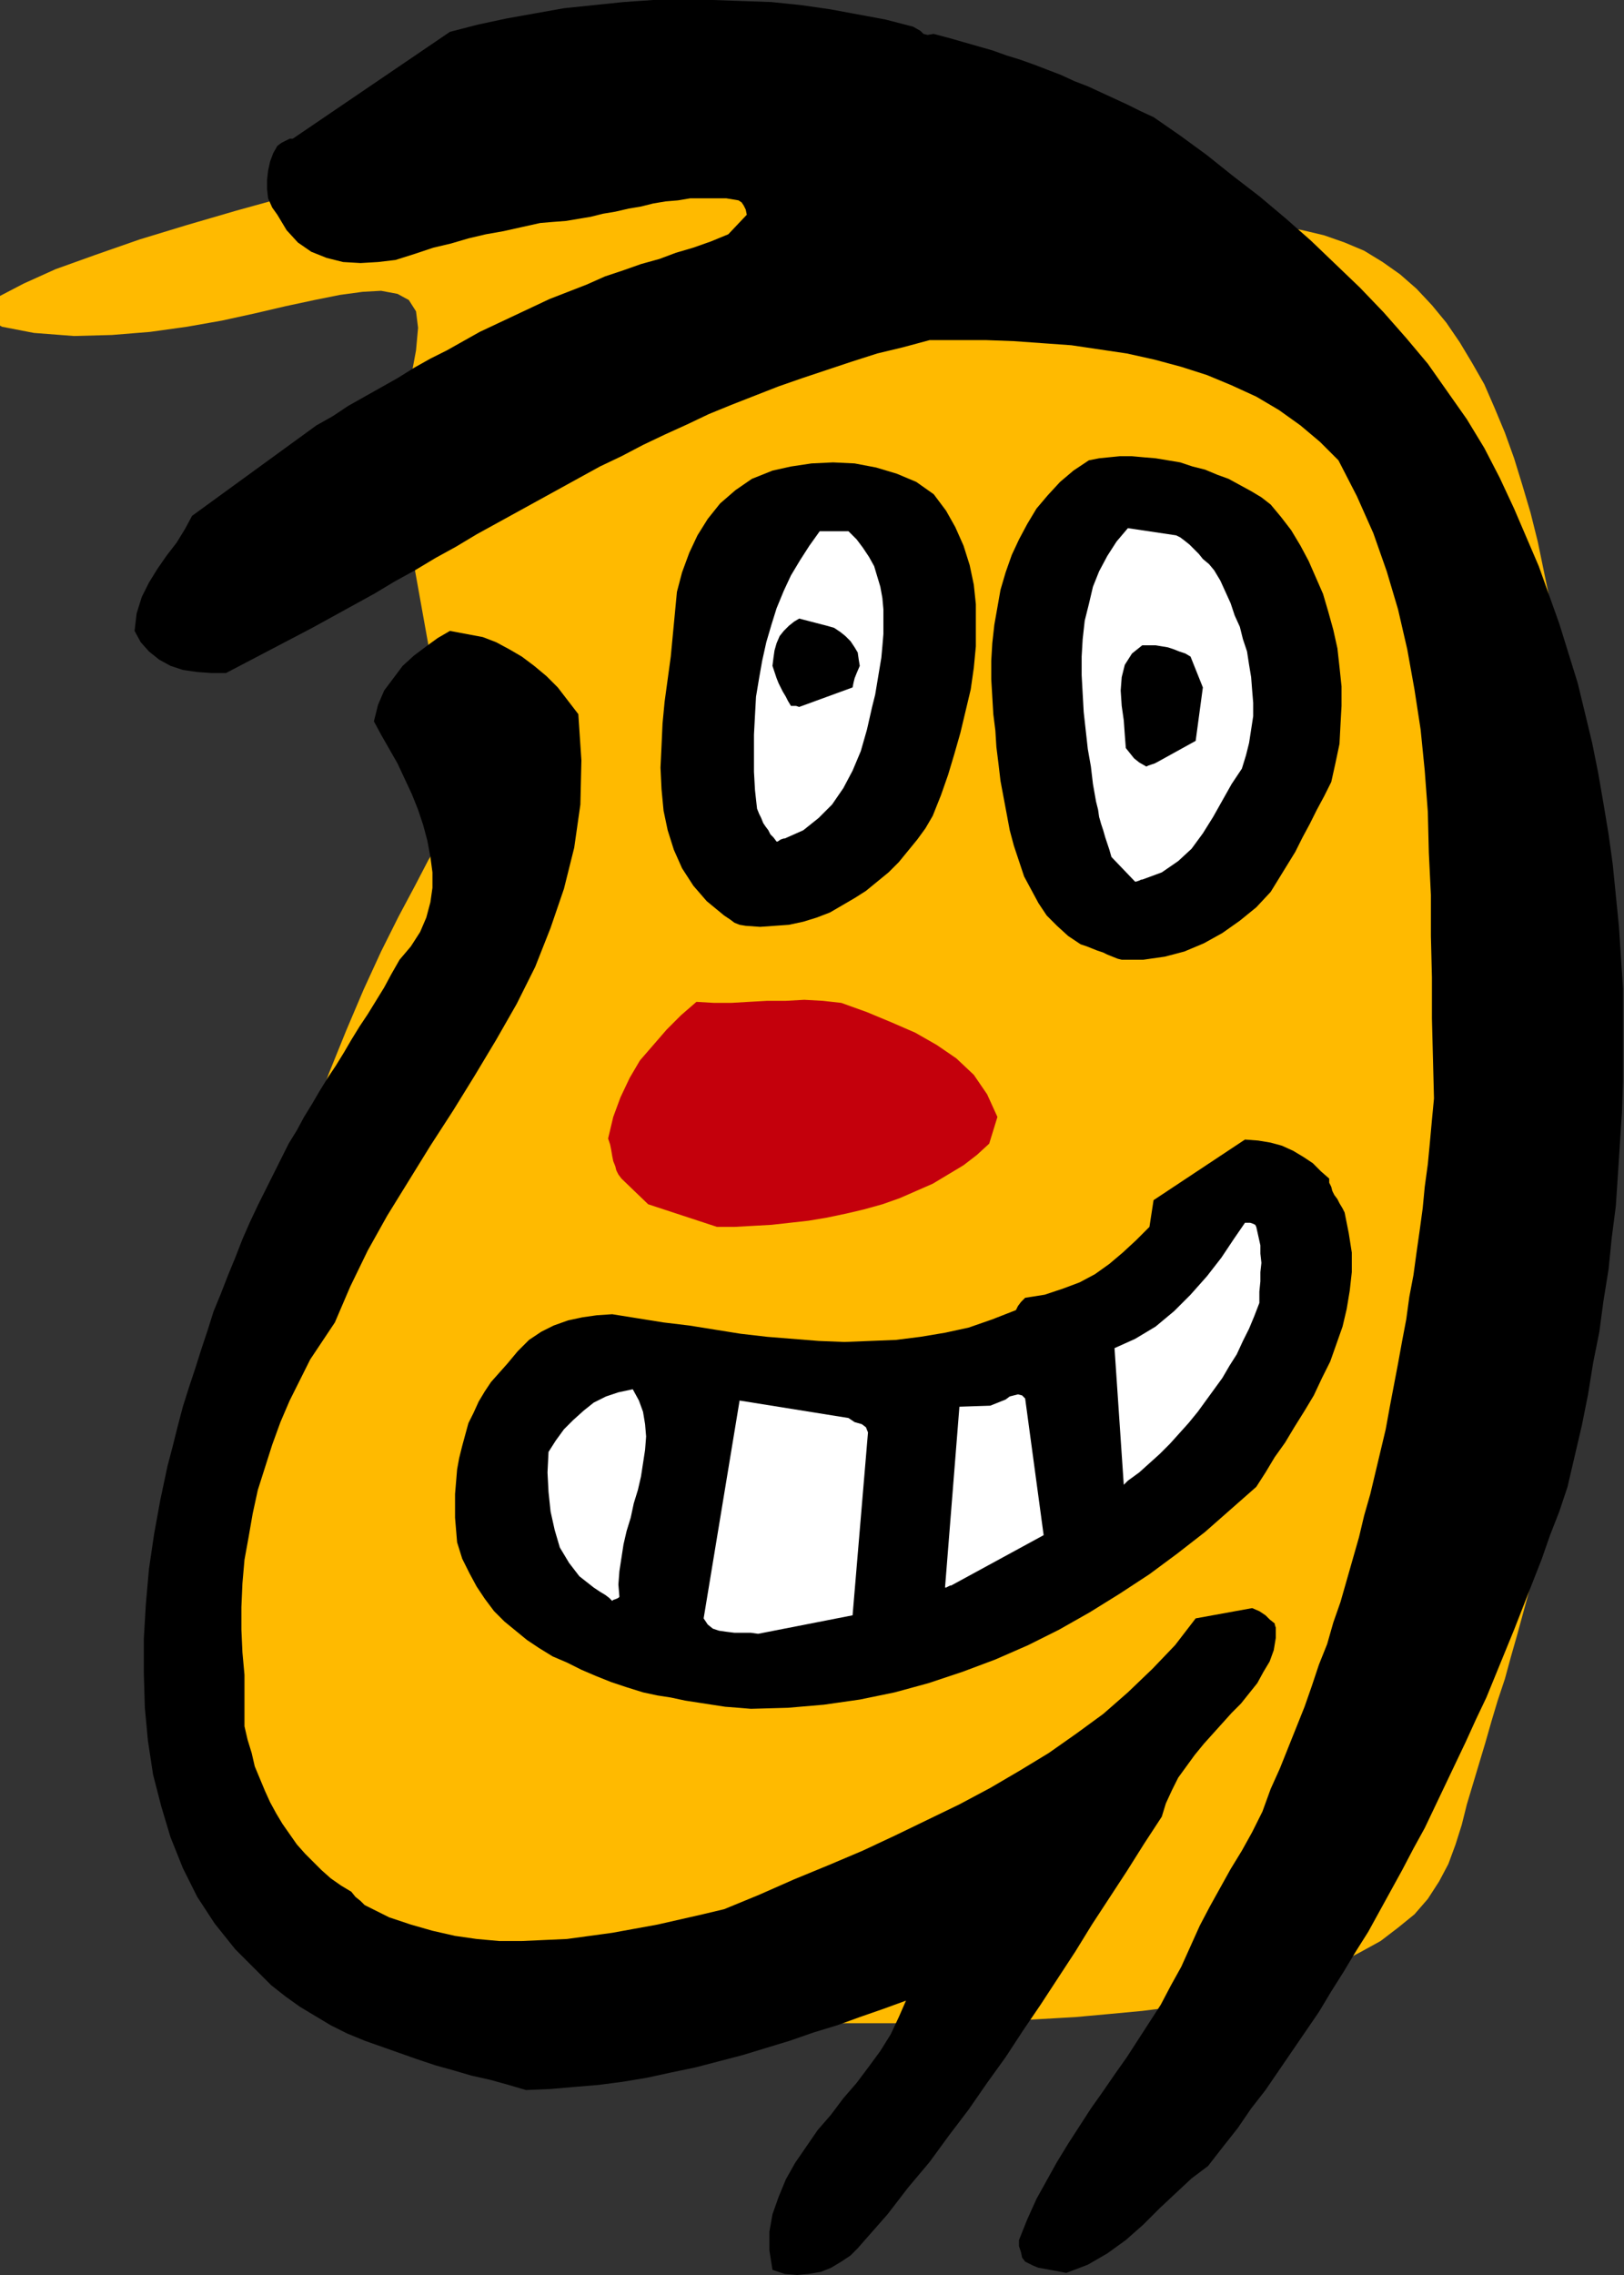 <?xml version="1.0" encoding="UTF-8" standalone="no"?>
<svg
   xmlns:dc="http://purl.org/dc/elements/1.1/"
   xmlns:cc="http://creativecommons.org/ns#"
   xmlns:rdf="http://www.w3.org/1999/02/22-rdf-syntax-ns#"
   xmlns:svg="http://www.w3.org/2000/svg"
   xmlns="http://www.w3.org/2000/svg"
   xmlns:sodipodi="http://sodipodi.sourceforge.net/DTD/sodipodi-0.dtd"
   xmlns:inkscape="http://www.inkscape.org/namespaces/inkscape"
   version="1.0"
   width="40.157mm"
   height="56.236mm"
   id="svg35"
   sodipodi:docname="AD002743.WMF">
  <rect width="100%" height="100%" fill="#333333" stroke="none"/>
  <sodipodi:namedview
     pagecolor="#ffffff"
     bordercolor="#666666"
     borderopacity="1"
     objecttolerance="10"
     gridtolerance="10"
     guidetolerance="10"
     inkscape:pageopacity="0"
     inkscape:pageshadow="2"
     inkscape:window-width="640"
     inkscape:window-height="480"
     id="namedview37" />
  <defs
     id="defs3">
    <pattern
       id="WMFhbasepattern"
       patternUnits="userSpaceOnUse"
       width="6"
       height="6"
       x="0"
       y="0" />
  </defs>
  <path
     style="fill:#ffba00;fill-rule:evenodd;fill-opacity:1;stroke:none;"
     d="  M 37.248,44.736   L 42.816,75.744   L 42.624,76.032   L 42.048,76.992   L 41.184,78.432   L 40.032,80.352   L 38.784,82.752   L 37.248,85.632   L 35.616,88.896   L 33.984,92.448   L 32.352,96.288   L 30.72,100.32   L 29.184,104.64   L 27.744,109.056   L 26.592,113.664   L 25.632,118.272   L 24.96,122.976   L 24.672,127.584   L 24.384,132.384   L 23.808,137.28   L 23.136,142.368   L 22.368,147.456   L 21.792,152.544   L 21.216,157.536   L 21.024,162.432   L 21.12,167.04   L 21.696,171.36   L 22.848,175.392   L 24.672,178.944   L 27.168,182.112   L 30.528,184.608   L 34.944,186.528   L 40.32,187.872   L 46.848,188.352   L 50.496,188.448   L 54.048,188.544   L 57.792,188.64   L 61.44,188.736   L 65.088,188.832   L 68.832,188.928   L 72.48,189.024   L 76.128,189.024   L 79.776,189.024   L 83.328,189.024   L 86.88,189.024   L 90.432,188.928   L 93.792,188.832   L 97.152,188.64   L 100.512,188.448   L 103.68,188.16   L 106.752,187.872   L 109.824,187.488   L 112.704,187.008   L 115.488,186.432   L 118.08,185.856   L 120.576,185.088   L 122.88,184.32   L 125.088,183.456   L 127.104,182.4   L 129.024,181.344   L 130.656,180.096   L 132.192,178.848   L 133.44,177.408   L 134.496,175.776   L 135.36,174.144   L 136.032,172.32   L 136.608,170.496   L 137.088,168.576   L 137.664,166.656   L 138.24,164.736   L 138.816,162.816   L 139.392,160.8   L 139.968,158.88   L 140.64,156.864   L 141.216,154.752   L 141.792,152.736   L 142.368,150.624   L 142.944,148.512   L 143.52,146.304   L 144.096,144.096   L 144.576,141.888   L 145.152,139.584   L 145.632,137.28   L 146.112,134.88   L 146.496,132.48   L 146.976,130.08   L 147.36,127.584   L 147.648,124.992   L 148.032,122.4   L 148.32,119.712   L 148.512,117.024   L 148.704,114.336   L 148.896,111.456   L 148.992,108.576   L 148.992,105.696   L 148.992,102.624   L 148.896,99.648   L 148.8,96.48   L 148.608,93.312   L 148.512,90.144   L 148.32,86.976   L 148.128,83.808   L 147.84,80.64   L 147.648,77.472   L 147.36,74.304   L 147.072,71.136   L 146.688,68.064   L 146.304,64.992   L 145.92,62.016   L 145.44,59.04   L 144.864,56.16   L 144.288,53.376   L 143.712,50.592   L 143.04,47.904   L 142.272,45.312   L 141.504,42.816   L 140.64,40.416   L 139.68,38.112   L 138.72,35.904   L 137.568,33.888   L 136.416,31.968   L 135.168,30.144   L 133.824,28.512   L 132.384,26.976   L 130.848,25.632   L 129.216,24.48   L 127.488,23.424   L 125.664,22.656   L 123.744,21.984   L 121.728,21.504   L 119.52,21.12   L 117.216,20.736   L 114.72,20.352   L 112.128,19.968   L 109.344,19.584   L 106.56,19.2   L 103.584,18.816   L 100.608,18.528   L 97.536,18.144   L 94.464,17.76   L 91.296,17.376   L 88.128,17.088   L 84.96,16.704   L 81.792,16.416   L 78.72,16.128   L 75.552,15.84   L 72.576,15.552   L 69.504,15.264   L 66.624,15.072   L 63.84,14.784   L 61.056,14.592   L 58.464,14.496   L 56.064,14.304   L 53.664,14.208   L 51.552,14.112   L 49.536,14.016   L 47.712,14.016   L 46.176,14.016   L 44.736,14.016   L 43.584,14.112   L 42.72,14.208   L 42.048,14.304   L 40.512,14.688   L 38.016,15.36   L 34.752,16.224   L 30.816,17.28   L 26.592,18.432   L 22.08,19.68   L 17.472,21.024   L 13.056,22.368   L 8.928,23.808   L 5.184,25.152   L 2.208,26.496   L 0,27.648   L -1.152,28.8   L -1.152,29.76   L 0.192,30.528   L 3.168,31.104   L 6.912,31.392   L 10.464,31.296   L 14.016,31.008   L 17.472,30.528   L 20.736,29.952   L 23.808,29.28   L 26.688,28.608   L 29.376,28.032   L 31.776,27.552   L 33.888,27.264   L 35.616,27.168   L 37.152,27.456   L 38.208,28.032   L 38.88,29.088   L 39.072,30.624   L 38.88,32.736   L 38.112,36.864   L 37.632,39.936   L 37.344,42.144   L 37.248,43.488   L 37.152,44.256   L 37.152,44.64   L 37.248,44.736   L 37.248,44.736  z "
     id="path5" />
  <path
     style="fill:#000000;fill-rule:evenodd;fill-opacity:1;stroke:none;"
     d="  M 73.344,212.448   L 74.496,212.544   L 75.552,212.448   L 76.704,212.256   L 77.664,211.872   L 78.624,211.296   L 79.488,210.72   L 80.16,210.048   L 80.832,209.28   L 82.944,206.88   L 84.864,204.384   L 86.88,201.984   L 88.704,199.488   L 90.528,197.088   L 92.256,194.592   L 93.984,192.192   L 95.616,189.696   L 97.248,187.296   L 98.88,184.8   L 100.512,182.304   L 102.048,179.808   L 103.68,177.312   L 105.312,174.816   L 106.944,172.224   L 108.576,169.728   L 108.96,168.48   L 109.536,167.232   L 110.112,166.08   L 110.88,165.024   L 111.648,163.968   L 112.512,162.912   L 113.376,161.952   L 114.24,160.992   L 115.104,160.032   L 115.968,159.168   L 116.736,158.208   L 117.504,157.248   L 118.08,156.192   L 118.656,155.232   L 119.04,154.176   L 119.232,153.024   L 119.232,152.544   L 119.232,152.064   L 119.136,151.776   L 119.136,151.68   L 118.656,151.296   L 118.272,150.912   L 117.696,150.528   L 117.024,150.24   L 111.744,151.2   L 109.824,153.696   L 107.712,155.904   L 105.408,158.112   L 103.104,160.128   L 100.608,161.952   L 98.016,163.776   L 95.328,165.408   L 92.544,167.04   L 89.664,168.576   L 86.688,170.016   L 83.712,171.456   L 80.64,172.896   L 77.472,174.24   L 74.208,175.584   L 70.944,177.024   L 67.68,178.368   L 65.664,178.848   L 63.552,179.328   L 61.44,179.808   L 59.328,180.192   L 57.216,180.576   L 55.104,180.864   L 52.992,181.152   L 50.88,181.248   L 48.768,181.344   L 46.656,181.344   L 44.544,181.152   L 42.528,180.864   L 40.416,180.384   L 38.4,179.808   L 36.384,179.136   L 34.464,178.176   L 34.08,177.984   L 33.696,177.6   L 33.216,177.216   L 32.832,176.736   L 31.872,176.16   L 30.912,175.488   L 30.048,174.72   L 29.28,173.952   L 28.512,173.184   L 27.744,172.32   L 27.072,171.36   L 26.4,170.4   L 25.824,169.44   L 25.248,168.384   L 24.768,167.328   L 24.288,166.176   L 23.808,165.024   L 23.52,163.776   L 23.136,162.528   L 22.848,161.28   L 22.848,160.608   L 22.848,159.936   L 22.848,159.36   L 22.848,158.688   L 22.848,158.112   L 22.848,157.536   L 22.848,157.056   L 22.848,156.48   L 22.656,154.368   L 22.56,152.256   L 22.56,150.144   L 22.656,147.936   L 22.848,145.728   L 23.232,143.616   L 23.616,141.408   L 24.096,139.2   L 24.768,137.088   L 25.44,134.976   L 26.208,132.864   L 27.072,130.848   L 28.032,128.928   L 28.992,127.008   L 30.144,125.28   L 31.296,123.552   L 32.736,120.192   L 34.368,116.832   L 36.192,113.568   L 38.208,110.304   L 40.224,107.04   L 42.336,103.776   L 44.352,100.512   L 46.368,97.152   L 48.288,93.792   L 50.016,90.336   L 51.456,86.688   L 52.704,83.04   L 53.664,79.2   L 54.24,75.168   L 54.336,71.04   L 54.048,66.72   L 53.088,65.472   L 52.128,64.224   L 51.072,63.168   L 49.92,62.208   L 48.768,61.344   L 47.616,60.672   L 46.368,60   L 45.12,59.52   L 42.048,58.944   L 40.896,59.616   L 39.84,60.384   L 38.688,61.248   L 37.632,62.208   L 36.768,63.36   L 35.904,64.512   L 35.328,65.856   L 34.944,67.392   L 35.616,68.64   L 36.384,69.984   L 37.152,71.328   L 37.824,72.768   L 38.496,74.208   L 39.072,75.648   L 39.552,77.088   L 39.936,78.528   L 40.224,80.064   L 40.416,81.504   L 40.416,82.944   L 40.224,84.288   L 39.84,85.728   L 39.264,87.072   L 38.4,88.416   L 37.344,89.664   L 36.576,91.008   L 35.904,92.256   L 35.136,93.504   L 34.368,94.752   L 33.6,95.904   L 32.832,97.152   L 32.16,98.304   L 31.392,99.552   L 30.624,100.704   L 29.856,101.952   L 29.184,103.104   L 28.416,104.352   L 27.744,105.6   L 26.976,106.848   L 26.304,108.192   L 25.632,109.536   L 24.864,111.072   L 24.096,112.608   L 23.328,114.24   L 22.656,115.776   L 21.984,117.504   L 21.312,119.136   L 20.64,120.864   L 19.968,122.496   L 19.392,124.32   L 18.816,126.048   L 18.24,127.872   L 17.664,129.6   L 17.088,131.424   L 16.608,133.248   L 16.128,135.168   L 15.648,136.992   L 14.976,140.16   L 14.4,143.328   L 13.92,146.592   L 13.632,149.856   L 13.44,153.12   L 13.44,156.288   L 13.536,159.552   L 13.824,162.624   L 14.304,165.792   L 15.072,168.768   L 15.936,171.648   L 17.088,174.528   L 18.432,177.216   L 20.064,179.712   L 21.984,182.112   L 24.192,184.32   L 25.344,185.472   L 26.688,186.528   L 28.032,187.488   L 29.472,188.352   L 30.912,189.216   L 32.448,189.984   L 34.08,190.656   L 35.712,191.232   L 37.344,191.808   L 38.976,192.384   L 40.704,192.96   L 42.432,193.44   L 44.064,193.92   L 45.792,194.304   L 47.52,194.784   L 49.152,195.264   L 51.456,195.168   L 53.664,194.976   L 55.968,194.784   L 58.176,194.496   L 60.48,194.112   L 62.688,193.632   L 64.992,193.152   L 67.2,192.576   L 69.408,192   L 71.616,191.328   L 73.824,190.656   L 76.032,189.888   L 78.24,189.216   L 80.352,188.448   L 82.56,187.68   L 84.672,186.912   L 84,188.448   L 83.232,190.08   L 82.272,191.616   L 81.216,193.056   L 80.064,194.592   L 78.816,196.032   L 77.664,197.568   L 76.416,199.008   L 75.36,200.544   L 74.304,202.08   L 73.44,203.616   L 72.768,205.248   L 72.192,206.88   L 71.904,208.512   L 71.904,210.24   L 72.192,212.064   L 72.48,212.16   L 72.768,212.256   L 73.056,212.352   L 73.344,212.448  z "
     id="path7" />
  <path
     style="fill:#000000;fill-rule:evenodd;fill-opacity:1;stroke:none;"
     d="  M 99.648,212.352   L 101.664,211.584   L 103.488,210.528   L 105.216,209.28   L 106.848,207.84   L 108.384,206.304   L 109.92,204.864   L 111.36,203.52   L 112.896,202.368   L 114.24,200.64   L 115.68,198.816   L 116.928,196.992   L 118.272,195.264   L 119.52,193.44   L 120.768,191.616   L 122.016,189.792   L 123.264,187.968   L 124.416,186.048   L 125.568,184.224   L 126.72,182.304   L 127.872,180.48   L 128.928,178.56   L 129.984,176.64   L 131.04,174.72   L 132.096,172.704   L 133.152,170.784   L 134.112,168.768   L 135.072,166.752   L 136.032,164.736   L 136.992,162.72   L 137.952,160.608   L 138.912,158.592   L 139.776,156.48   L 140.64,154.368   L 141.504,152.256   L 142.368,150.048   L 143.232,147.84   L 144.096,145.632   L 144.864,143.424   L 145.728,141.216   L 146.496,138.912   L 147.168,136.032   L 147.84,133.152   L 148.416,130.272   L 148.896,127.296   L 149.472,124.416   L 149.856,121.536   L 150.336,118.56   L 150.624,115.68   L 151.008,112.704   L 151.2,109.824   L 151.392,106.848   L 151.584,103.968   L 151.68,101.088   L 151.68,98.112   L 151.68,95.232   L 151.68,92.352   L 151.488,89.376   L 151.296,86.496   L 151.008,83.616   L 150.72,80.736   L 150.336,77.952   L 149.856,75.072   L 149.376,72.288   L 148.8,69.408   L 148.128,66.624   L 147.456,63.84   L 146.592,61.056   L 145.728,58.272   L 144.768,55.584   L 143.808,52.896   L 142.656,50.208   L 141.504,47.52   L 140.16,44.64   L 138.72,41.856   L 137.088,39.168   L 135.264,36.576   L 133.44,33.984   L 131.424,31.584   L 129.312,29.184   L 127.104,26.88   L 124.8,24.672   L 122.496,22.464   L 120.096,20.352   L 117.696,18.336   L 115.2,16.416   L 112.8,14.496   L 110.304,12.672   L 107.808,10.944   L 106.56,10.368   L 105.408,9.792   L 104.16,9.216   L 102.912,8.64   L 101.664,8.064   L 100.416,7.584   L 99.168,7.008   L 97.92,6.528   L 96.672,6.048   L 95.328,5.568   L 94.08,5.184   L 92.736,4.704   L 91.392,4.32   L 90.048,3.936   L 88.704,3.552   L 87.264,3.168   L 86.688,3.264   L 86.304,3.168   L 86.016,2.88   L 85.344,2.496   L 82.752,1.824   L 80.16,1.344   L 77.568,0.864   L 74.88,0.48   L 72.096,0.192   L 69.312,0.096   L 66.624,0   L 63.84,0   L 61.056,0   L 58.272,0.192   L 55.488,0.48   L 52.704,0.768   L 50.016,1.248   L 47.328,1.728   L 44.64,2.304   L 42.048,2.976   L 27.36,12.96   L 27.072,12.96   L 26.688,13.152   L 26.304,13.344   L 25.92,13.632   L 25.536,14.304   L 25.248,15.072   L 25.056,15.936   L 24.96,16.8   L 24.96,17.664   L 25.056,18.528   L 25.44,19.392   L 25.92,20.064   L 26.784,21.504   L 27.84,22.656   L 29.088,23.52   L 30.528,24.096   L 32.064,24.48   L 33.696,24.576   L 35.328,24.48   L 36.96,24.288   L 38.784,23.712   L 40.512,23.136   L 42.144,22.752   L 43.776,22.272   L 45.408,21.888   L 47.04,21.6   L 48.768,21.216   L 50.496,20.832   L 51.648,20.736   L 52.896,20.64   L 54.048,20.448   L 55.2,20.256   L 56.352,19.968   L 57.504,19.776   L 58.752,19.488   L 59.904,19.296   L 61.056,19.008   L 62.208,18.816   L 63.36,18.72   L 64.512,18.528   L 65.568,18.528   L 66.72,18.528   L 67.872,18.528   L 69.024,18.72   L 69.312,18.912   L 69.504,19.2   L 69.696,19.584   L 69.792,20.064   L 68.064,21.888   L 66.432,22.56   L 64.8,23.136   L 63.168,23.616   L 61.632,24.192   L 59.904,24.672   L 58.272,25.248   L 56.544,25.824   L 54.816,26.592   L 53.088,27.264   L 51.36,27.936   L 49.728,28.704   L 48.096,29.472   L 46.464,30.24   L 44.832,31.008   L 43.296,31.872   L 41.76,32.736   L 40.224,33.504   L 38.688,34.368   L 37.152,35.328   L 35.616,36.192   L 34.08,37.056   L 32.544,37.92   L 31.104,38.88   L 29.568,39.744   L 17.952,48.192   L 17.28,49.44   L 16.512,50.688   L 15.552,51.936   L 14.688,53.184   L 13.92,54.432   L 13.248,55.776   L 12.768,57.312   L 12.576,58.944   L 13.152,60   L 13.92,60.864   L 14.88,61.632   L 15.936,62.208   L 17.088,62.592   L 18.432,62.784   L 19.776,62.88   L 21.12,62.88   L 23.136,61.824   L 25.152,60.768   L 27.168,59.712   L 29.184,58.656   L 31.104,57.6   L 33.024,56.544   L 34.944,55.488   L 36.864,54.336   L 38.784,53.28   L 40.704,52.128   L 42.624,51.072   L 44.544,49.92   L 46.464,48.864   L 48.384,47.808   L 50.304,46.752   L 52.224,45.696   L 54.144,44.64   L 56.064,43.584   L 58.08,42.624   L 60.096,41.568   L 62.112,40.608   L 64.224,39.648   L 66.24,38.688   L 68.352,37.824   L 70.56,36.96   L 72.768,36.096   L 74.976,35.328   L 77.28,34.56   L 79.584,33.792   L 81.984,33.024   L 84.384,32.448   L 86.88,31.776   L 89.472,31.776   L 92.16,31.776   L 94.752,31.872   L 97.44,32.064   L 100.128,32.256   L 102.72,32.64   L 105.312,33.024   L 107.904,33.6   L 110.4,34.272   L 112.8,35.04   L 115.104,36   L 117.408,37.056   L 119.52,38.304   L 121.536,39.744   L 123.36,41.28   L 125.088,43.008   L 126.816,46.368   L 128.352,49.824   L 129.6,53.376   L 130.656,56.928   L 131.52,60.672   L 132.192,64.416   L 132.768,68.16   L 133.152,72   L 133.44,75.84   L 133.536,79.68   L 133.728,83.616   L 133.728,87.456   L 133.824,91.296   L 133.824,95.136   L 133.92,98.88   L 134.016,102.624   L 133.824,104.64   L 133.632,106.752   L 133.44,108.768   L 133.152,110.88   L 132.96,112.896   L 132.672,115.008   L 132.384,117.024   L 132.096,119.136   L 131.712,121.152   L 131.424,123.264   L 131.04,125.28   L 130.656,127.392   L 130.272,129.408   L 129.888,131.424   L 129.504,133.536   L 129.024,135.552   L 128.544,137.568   L 128.064,139.584   L 127.488,141.6   L 127.008,143.616   L 126.432,145.632   L 125.856,147.648   L 125.28,149.664   L 124.608,151.584   L 124.032,153.6   L 123.264,155.52   L 122.592,157.536   L 121.92,159.456   L 121.152,161.376   L 120.384,163.296   L 119.616,165.216   L 118.752,167.136   L 117.984,169.248   L 117.024,171.168   L 116.064,172.896   L 115.008,174.624   L 114.048,176.352   L 113.088,178.08   L 112.128,179.904   L 111.264,181.824   L 110.4,183.744   L 109.44,185.472   L 108.48,187.296   L 107.424,188.928   L 106.368,190.56   L 105.312,192.192   L 104.16,193.824   L 103.104,195.36   L 101.952,196.992   L 100.896,198.624   L 99.84,200.256   L 98.784,201.984   L 97.824,203.712   L 96.864,205.44   L 96,207.36   L 95.232,209.28   L 95.232,209.856   L 95.424,210.432   L 95.52,210.912   L 95.808,211.296   L 96.192,211.488   L 96.576,211.68   L 97.056,211.872   L 97.632,211.968   L 98.112,212.064   L 98.688,212.16   L 99.168,212.256   L 99.648,212.352  z "
     id="path9" />
  <path
     style="fill:#000000;fill-rule:evenodd;fill-opacity:1;stroke:none;"
     d="  M 70.176,159.648   L 73.632,159.552   L 76.992,159.264   L 80.352,158.784   L 83.616,158.112   L 86.784,157.248   L 89.952,156.192   L 93.024,155.04   L 96.096,153.696   L 98.976,152.256   L 101.856,150.624   L 104.64,148.896   L 107.424,147.072   L 110.016,145.152   L 112.608,143.136   L 115.008,141.024   L 117.408,138.912   L 118.272,137.568   L 119.136,136.128   L 120.096,134.784   L 120.96,133.344   L 121.92,131.808   L 122.784,130.368   L 123.552,128.736   L 124.32,127.2   L 124.896,125.568   L 125.472,123.936   L 125.856,122.304   L 126.144,120.576   L 126.336,118.848   L 126.336,117.024   L 126.048,115.2   L 125.664,113.28   L 125.472,112.896   L 125.184,112.416   L 124.992,112.032   L 124.704,111.648   L 124.512,111.264   L 124.416,110.88   L 124.224,110.496   L 124.224,110.112   L 123.456,109.44   L 122.688,108.672   L 121.824,108.096   L 120.864,107.52   L 119.808,107.04   L 118.752,106.752   L 117.6,106.56   L 116.352,106.464   L 107.808,112.128   L 107.424,114.624   L 106.176,115.872   L 104.928,117.024   L 103.68,118.08   L 102.336,119.04   L 100.896,119.808   L 99.36,120.384   L 97.632,120.96   L 95.808,121.248   L 95.616,121.44   L 95.424,121.632   L 95.136,122.016   L 94.944,122.4   L 92.736,123.264   L 90.528,124.032   L 88.32,124.512   L 86.016,124.896   L 83.712,125.184   L 81.312,125.28   L 78.912,125.376   L 76.512,125.28   L 74.112,125.088   L 71.712,124.896   L 69.216,124.608   L 66.816,124.224   L 64.416,123.84   L 62.016,123.552   L 59.616,123.168   L 57.216,122.784   L 55.776,122.88   L 54.432,123.072   L 53.088,123.36   L 51.744,123.84   L 50.592,124.416   L 49.44,125.184   L 48.384,126.24   L 47.424,127.392   L 46.656,128.256   L 45.888,129.12   L 45.312,129.984   L 44.736,130.944   L 44.256,132   L 43.776,132.96   L 43.488,134.016   L 43.2,135.072   L 42.912,136.224   L 42.72,137.28   L 42.624,138.432   L 42.528,139.584   L 42.528,140.64   L 42.528,141.792   L 42.624,142.944   L 42.72,144.096   L 43.2,145.632   L 43.872,146.976   L 44.544,148.224   L 45.312,149.376   L 46.176,150.528   L 47.136,151.488   L 48.192,152.352   L 49.248,153.216   L 50.4,153.984   L 51.648,154.752   L 52.992,155.328   L 54.336,156   L 55.68,156.576   L 57.12,157.152   L 58.56,157.632   L 60.096,158.112   L 61.44,158.4   L 62.688,158.592   L 64.032,158.88   L 65.28,159.072   L 66.528,159.264   L 67.776,159.456   L 69.024,159.552   L 70.176,159.648  z "
     id="path11" />
  <path
     style="fill:#ffffff;fill-rule:evenodd;fill-opacity:1;stroke:none;"
     d="  M 70.848,152.64   L 79.68,150.912   L 81.12,133.824   L 80.928,133.344   L 80.544,133.056   L 79.872,132.864   L 79.296,132.48   L 69.12,130.848   L 65.76,151.2   L 66.144,151.776   L 66.624,152.16   L 67.2,152.352   L 67.872,152.448   L 68.64,152.544   L 69.408,152.544   L 70.176,152.544   L 70.848,152.64  z "
     id="path13" />
  <path
     style="fill:#ffffff;fill-rule:evenodd;fill-opacity:1;stroke:none;"
     d="  M 57.888,149.184   L 57.792,148.032   L 57.888,146.784   L 58.08,145.536   L 58.272,144.288   L 58.56,143.04   L 58.944,141.792   L 59.232,140.448   L 59.616,139.2   L 59.904,137.952   L 60.096,136.704   L 60.288,135.456   L 60.384,134.208   L 60.288,133.056   L 60.096,131.904   L 59.712,130.848   L 59.136,129.792   L 57.792,130.08   L 56.64,130.464   L 55.488,131.04   L 54.528,131.808   L 53.568,132.672   L 52.704,133.536   L 51.936,134.592   L 51.264,135.648   L 51.168,137.568   L 51.264,139.392   L 51.456,141.216   L 51.84,142.944   L 52.32,144.576   L 53.184,146.016   L 54.144,147.264   L 55.488,148.32   L 56.064,148.704   L 56.544,148.992   L 56.928,149.28   L 57.216,149.568   L 57.312,149.472   L 57.6,149.376   L 57.792,149.28   L 57.888,149.184  z "
     id="path15" />
  <path
     style="fill:#ffffff;fill-rule:evenodd;fill-opacity:1;stroke:none;"
     d="  M 88.896,148.128   L 97.536,143.424   L 95.808,130.656   L 95.52,130.368   L 95.136,130.272   L 94.752,130.368   L 94.368,130.464   L 93.984,130.752   L 93.504,130.944   L 93.024,131.136   L 92.544,131.328   L 89.664,131.424   L 88.32,148.32   L 88.416,148.32   L 88.608,148.224   L 88.8,148.128   L 88.896,148.128  z "
     id="path17" />
  <path
     style="fill:#ffffff;fill-rule:evenodd;fill-opacity:1;stroke:none;"
     d="  M 105.408,138.336   L 106.464,137.568   L 107.424,136.704   L 108.384,135.84   L 109.344,134.88   L 110.208,133.92   L 111.072,132.96   L 111.936,131.904   L 112.704,130.848   L 113.472,129.792   L 114.24,128.736   L 114.912,127.584   L 115.584,126.528   L 116.16,125.28   L 116.736,124.128   L 117.216,122.976   L 117.696,121.728   L 117.696,120.672   L 117.792,119.712   L 117.792,118.848   L 117.888,117.984   L 117.792,117.12   L 117.792,116.352   L 117.6,115.488   L 117.408,114.624   L 117.312,114.432   L 117.12,114.336   L 116.832,114.24   L 116.352,114.24   L 115.296,115.776   L 114.144,117.504   L 112.8,119.232   L 111.264,120.96   L 109.728,122.496   L 108,123.936   L 106.08,125.088   L 104.16,125.952   L 105.024,138.72   L 105.12,138.624   L 105.216,138.528   L 105.312,138.432   L 105.408,138.336  z "
     id="path19" />
  <path
     style="fill:#c4000c;fill-rule:evenodd;fill-opacity:1;stroke:none;"
     d="  M 67.008,114.624   L 68.64,114.624   L 70.368,114.528   L 72.096,114.432   L 73.824,114.24   L 75.552,114.048   L 77.28,113.76   L 79.104,113.376   L 80.736,112.992   L 82.464,112.512   L 84.096,111.936   L 85.632,111.264   L 87.168,110.592   L 88.608,109.728   L 90.048,108.864   L 91.296,107.904   L 92.448,106.848   L 93.216,104.352   L 92.256,102.24   L 91.008,100.416   L 89.376,98.88   L 87.552,97.632   L 85.536,96.48   L 83.328,95.52   L 81.024,94.56   L 78.624,93.696   L 76.896,93.504   L 75.168,93.408   L 73.44,93.504   L 71.712,93.504   L 69.984,93.6   L 68.352,93.696   L 66.72,93.696   L 65.088,93.6   L 63.648,94.848   L 62.304,96.192   L 61.056,97.632   L 59.808,99.072   L 58.848,100.704   L 57.984,102.528   L 57.312,104.352   L 56.832,106.368   L 57.024,106.944   L 57.12,107.424   L 57.216,108   L 57.312,108.48   L 57.504,108.96   L 57.6,109.344   L 57.792,109.728   L 58.08,110.112   L 60.576,112.512   L 67.008,114.624  z "
     id="path21" />
  <path
     style="fill:#000000;fill-rule:evenodd;fill-opacity:1;stroke:none;"
     d="  M 104.832,89.664   L 106.848,89.664   L 108.864,89.376   L 110.688,88.896   L 112.512,88.128   L 114.24,87.168   L 115.872,86.016   L 117.408,84.768   L 118.752,83.328   L 119.52,82.08   L 120.288,80.832   L 121.056,79.584   L 121.728,78.24   L 122.4,76.992   L 123.072,75.648   L 123.744,74.4   L 124.416,73.056   L 124.8,71.328   L 125.184,69.504   L 125.28,67.68   L 125.376,65.952   L 125.376,64.128   L 125.184,62.304   L 124.992,60.576   L 124.608,58.848   L 124.128,57.12   L 123.648,55.488   L 122.976,53.952   L 122.304,52.416   L 121.536,50.976   L 120.672,49.536   L 119.712,48.288   L 118.752,47.136   L 117.888,46.464   L 116.928,45.888   L 115.872,45.312   L 114.816,44.736   L 113.76,44.352   L 112.608,43.872   L 111.456,43.584   L 110.304,43.2   L 109.152,43.008   L 108,42.816   L 106.848,42.72   L 105.792,42.624   L 104.64,42.624   L 103.68,42.72   L 102.72,42.816   L 101.76,43.008   L 100.32,43.968   L 99.072,45.024   L 97.92,46.272   L 96.864,47.52   L 96,48.96   L 95.232,50.4   L 94.56,51.84   L 93.984,53.472   L 93.504,55.104   L 93.216,56.736   L 92.928,58.368   L 92.736,60.096   L 92.64,61.728   L 92.64,63.456   L 92.736,65.088   L 92.832,66.72   L 93.024,68.256   L 93.12,69.792   L 93.312,71.328   L 93.504,72.96   L 93.792,74.496   L 94.08,76.032   L 94.368,77.568   L 94.752,79.008   L 95.232,80.448   L 95.712,81.888   L 96.384,83.136   L 97.056,84.384   L 97.824,85.536   L 98.784,86.496   L 99.84,87.456   L 100.992,88.224   L 101.568,88.416   L 102.048,88.608   L 102.528,88.8   L 103.104,88.992   L 103.488,89.184   L 103.968,89.376   L 104.448,89.568   L 104.832,89.664  z "
     id="path23" />
  <path
     style="fill:#000000;fill-rule:evenodd;fill-opacity:1;stroke:none;"
     d="  M 69.696,86.496   L 71.04,86.592   L 72.384,86.496   L 73.728,86.4   L 75.072,86.112   L 76.32,85.728   L 77.568,85.248   L 78.72,84.576   L 79.872,83.904   L 80.928,83.232   L 81.984,82.368   L 83.04,81.504   L 84,80.544   L 84.864,79.488   L 85.728,78.432   L 86.496,77.376   L 87.168,76.224   L 87.936,74.304   L 88.608,72.384   L 89.184,70.464   L 89.76,68.448   L 90.24,66.432   L 90.72,64.416   L 91.008,62.4   L 91.2,60.384   L 91.2,58.464   L 91.2,56.448   L 91.008,54.624   L 90.624,52.8   L 90.048,50.976   L 89.28,49.248   L 88.416,47.712   L 87.264,46.176   L 85.632,45.024   L 83.808,44.256   L 81.888,43.68   L 79.872,43.296   L 77.856,43.2   L 75.84,43.296   L 73.92,43.584   L 72.192,43.968   L 70.272,44.736   L 68.736,45.792   L 67.296,47.04   L 66.144,48.48   L 65.184,50.016   L 64.416,51.648   L 63.744,53.472   L 63.264,55.296   L 63.072,57.312   L 62.88,59.328   L 62.688,61.344   L 62.4,63.456   L 62.112,65.568   L 61.92,67.584   L 61.824,69.696   L 61.728,71.712   L 61.824,73.728   L 62.016,75.744   L 62.4,77.568   L 62.976,79.392   L 63.744,81.12   L 64.8,82.752   L 66.048,84.192   L 67.68,85.536   L 68.256,85.92   L 68.64,86.208   L 69.12,86.4   L 69.696,86.496  z "
     id="path25" />
  <path
     style="fill:#ffffff;fill-rule:evenodd;fill-opacity:1;stroke:none;"
     d="  M 106.752,82.176   L 108.576,81.504   L 110.112,80.448   L 111.36,79.296   L 112.416,77.856   L 113.376,76.32   L 114.24,74.784   L 115.104,73.248   L 116.064,71.808   L 116.448,70.56   L 116.736,69.408   L 116.928,68.16   L 117.12,66.912   L 117.12,65.664   L 117.024,64.512   L 116.928,63.264   L 116.736,62.112   L 116.544,60.864   L 116.16,59.712   L 115.872,58.56   L 115.392,57.504   L 115.008,56.352   L 114.528,55.296   L 114.048,54.24   L 113.472,53.28   L 112.992,52.704   L 112.416,52.224   L 112.032,51.744   L 111.552,51.264   L 111.168,50.88   L 110.688,50.496   L 110.304,50.208   L 109.92,50.016   L 105.408,49.344   L 104.352,50.592   L 103.488,51.936   L 102.72,53.376   L 102.144,54.816   L 101.76,56.448   L 101.376,57.984   L 101.184,59.712   L 101.088,61.344   L 101.088,63.072   L 101.184,64.8   L 101.28,66.528   L 101.472,68.256   L 101.664,69.984   L 101.952,71.616   L 102.144,73.248   L 102.432,74.88   L 102.624,75.648   L 102.72,76.32   L 102.912,76.992   L 103.104,77.568   L 103.296,78.24   L 103.488,78.816   L 103.68,79.392   L 103.872,80.064   L 106.08,82.368   L 106.176,82.368   L 106.464,82.272   L 106.656,82.176   L 106.752,82.176  z "
     id="path27" />
  <path
     style="fill:#ffffff;fill-rule:evenodd;fill-opacity:1;stroke:none;"
     d="  M 73.344,78.336   L 75.072,77.568   L 76.512,76.416   L 77.76,75.168   L 78.816,73.632   L 79.68,72   L 80.448,70.176   L 81.024,68.16   L 81.504,66.048   L 81.792,64.896   L 81.984,63.744   L 82.176,62.592   L 82.368,61.44   L 82.464,60.384   L 82.56,59.232   L 82.56,58.08   L 82.56,56.928   L 82.464,55.872   L 82.272,54.816   L 81.984,53.856   L 81.696,52.896   L 81.216,52.032   L 80.64,51.168   L 80.064,50.4   L 79.296,49.632   L 76.608,49.632   L 75.648,50.976   L 74.784,52.32   L 73.92,53.76   L 73.248,55.2   L 72.576,56.832   L 72.096,58.368   L 71.616,60   L 71.232,61.728   L 70.944,63.36   L 70.656,65.088   L 70.56,66.816   L 70.464,68.64   L 70.464,70.368   L 70.464,72.096   L 70.56,73.824   L 70.752,75.552   L 70.944,76.032   L 71.136,76.416   L 71.328,76.896   L 71.52,77.184   L 71.808,77.568   L 72,77.952   L 72.288,78.24   L 72.576,78.624   L 72.672,78.624   L 72.96,78.432   L 73.248,78.336   L 73.344,78.336  z "
     id="path29" />
  <path
     style="fill:#000000;fill-rule:evenodd;fill-opacity:1;stroke:none;"
     d="  M 108.096,71.232   L 111.744,69.216   L 112.416,64.224   L 111.264,61.344   L 110.784,61.056   L 110.208,60.864   L 109.728,60.672   L 109.152,60.48   L 108.576,60.384   L 108,60.288   L 107.424,60.288   L 106.752,60.288   L 105.792,61.056   L 105.12,62.112   L 104.832,63.264   L 104.736,64.512   L 104.832,65.952   L 105.024,67.296   L 105.12,68.64   L 105.216,69.888   L 105.6,70.368   L 105.984,70.848   L 106.464,71.232   L 107.136,71.616   L 107.328,71.52   L 107.616,71.424   L 107.904,71.328   L 108.096,71.232  z "
     id="path31" />
  <path
     style="fill:#000000;fill-rule:evenodd;fill-opacity:1;stroke:none;"
     d="  M 74.688,66.048   L 79.68,64.224   L 79.776,63.744   L 79.872,63.36   L 80.064,62.88   L 80.352,62.208   L 80.256,61.632   L 80.16,60.96   L 79.872,60.48   L 79.488,59.904   L 79.008,59.424   L 78.528,59.04   L 77.952,58.656   L 77.28,58.464   L 74.688,57.792   L 74.208,58.08   L 73.728,58.464   L 73.248,58.944   L 72.864,59.424   L 72.576,60.096   L 72.384,60.768   L 72.288,61.44   L 72.192,62.208   L 72.384,62.784   L 72.576,63.36   L 72.768,63.84   L 72.96,64.224   L 73.152,64.608   L 73.44,65.088   L 73.632,65.472   L 73.92,65.952   L 74.016,65.952   L 74.208,65.952   L 74.4,65.952   L 74.688,66.048  z "
     id="path33" />
</svg>
